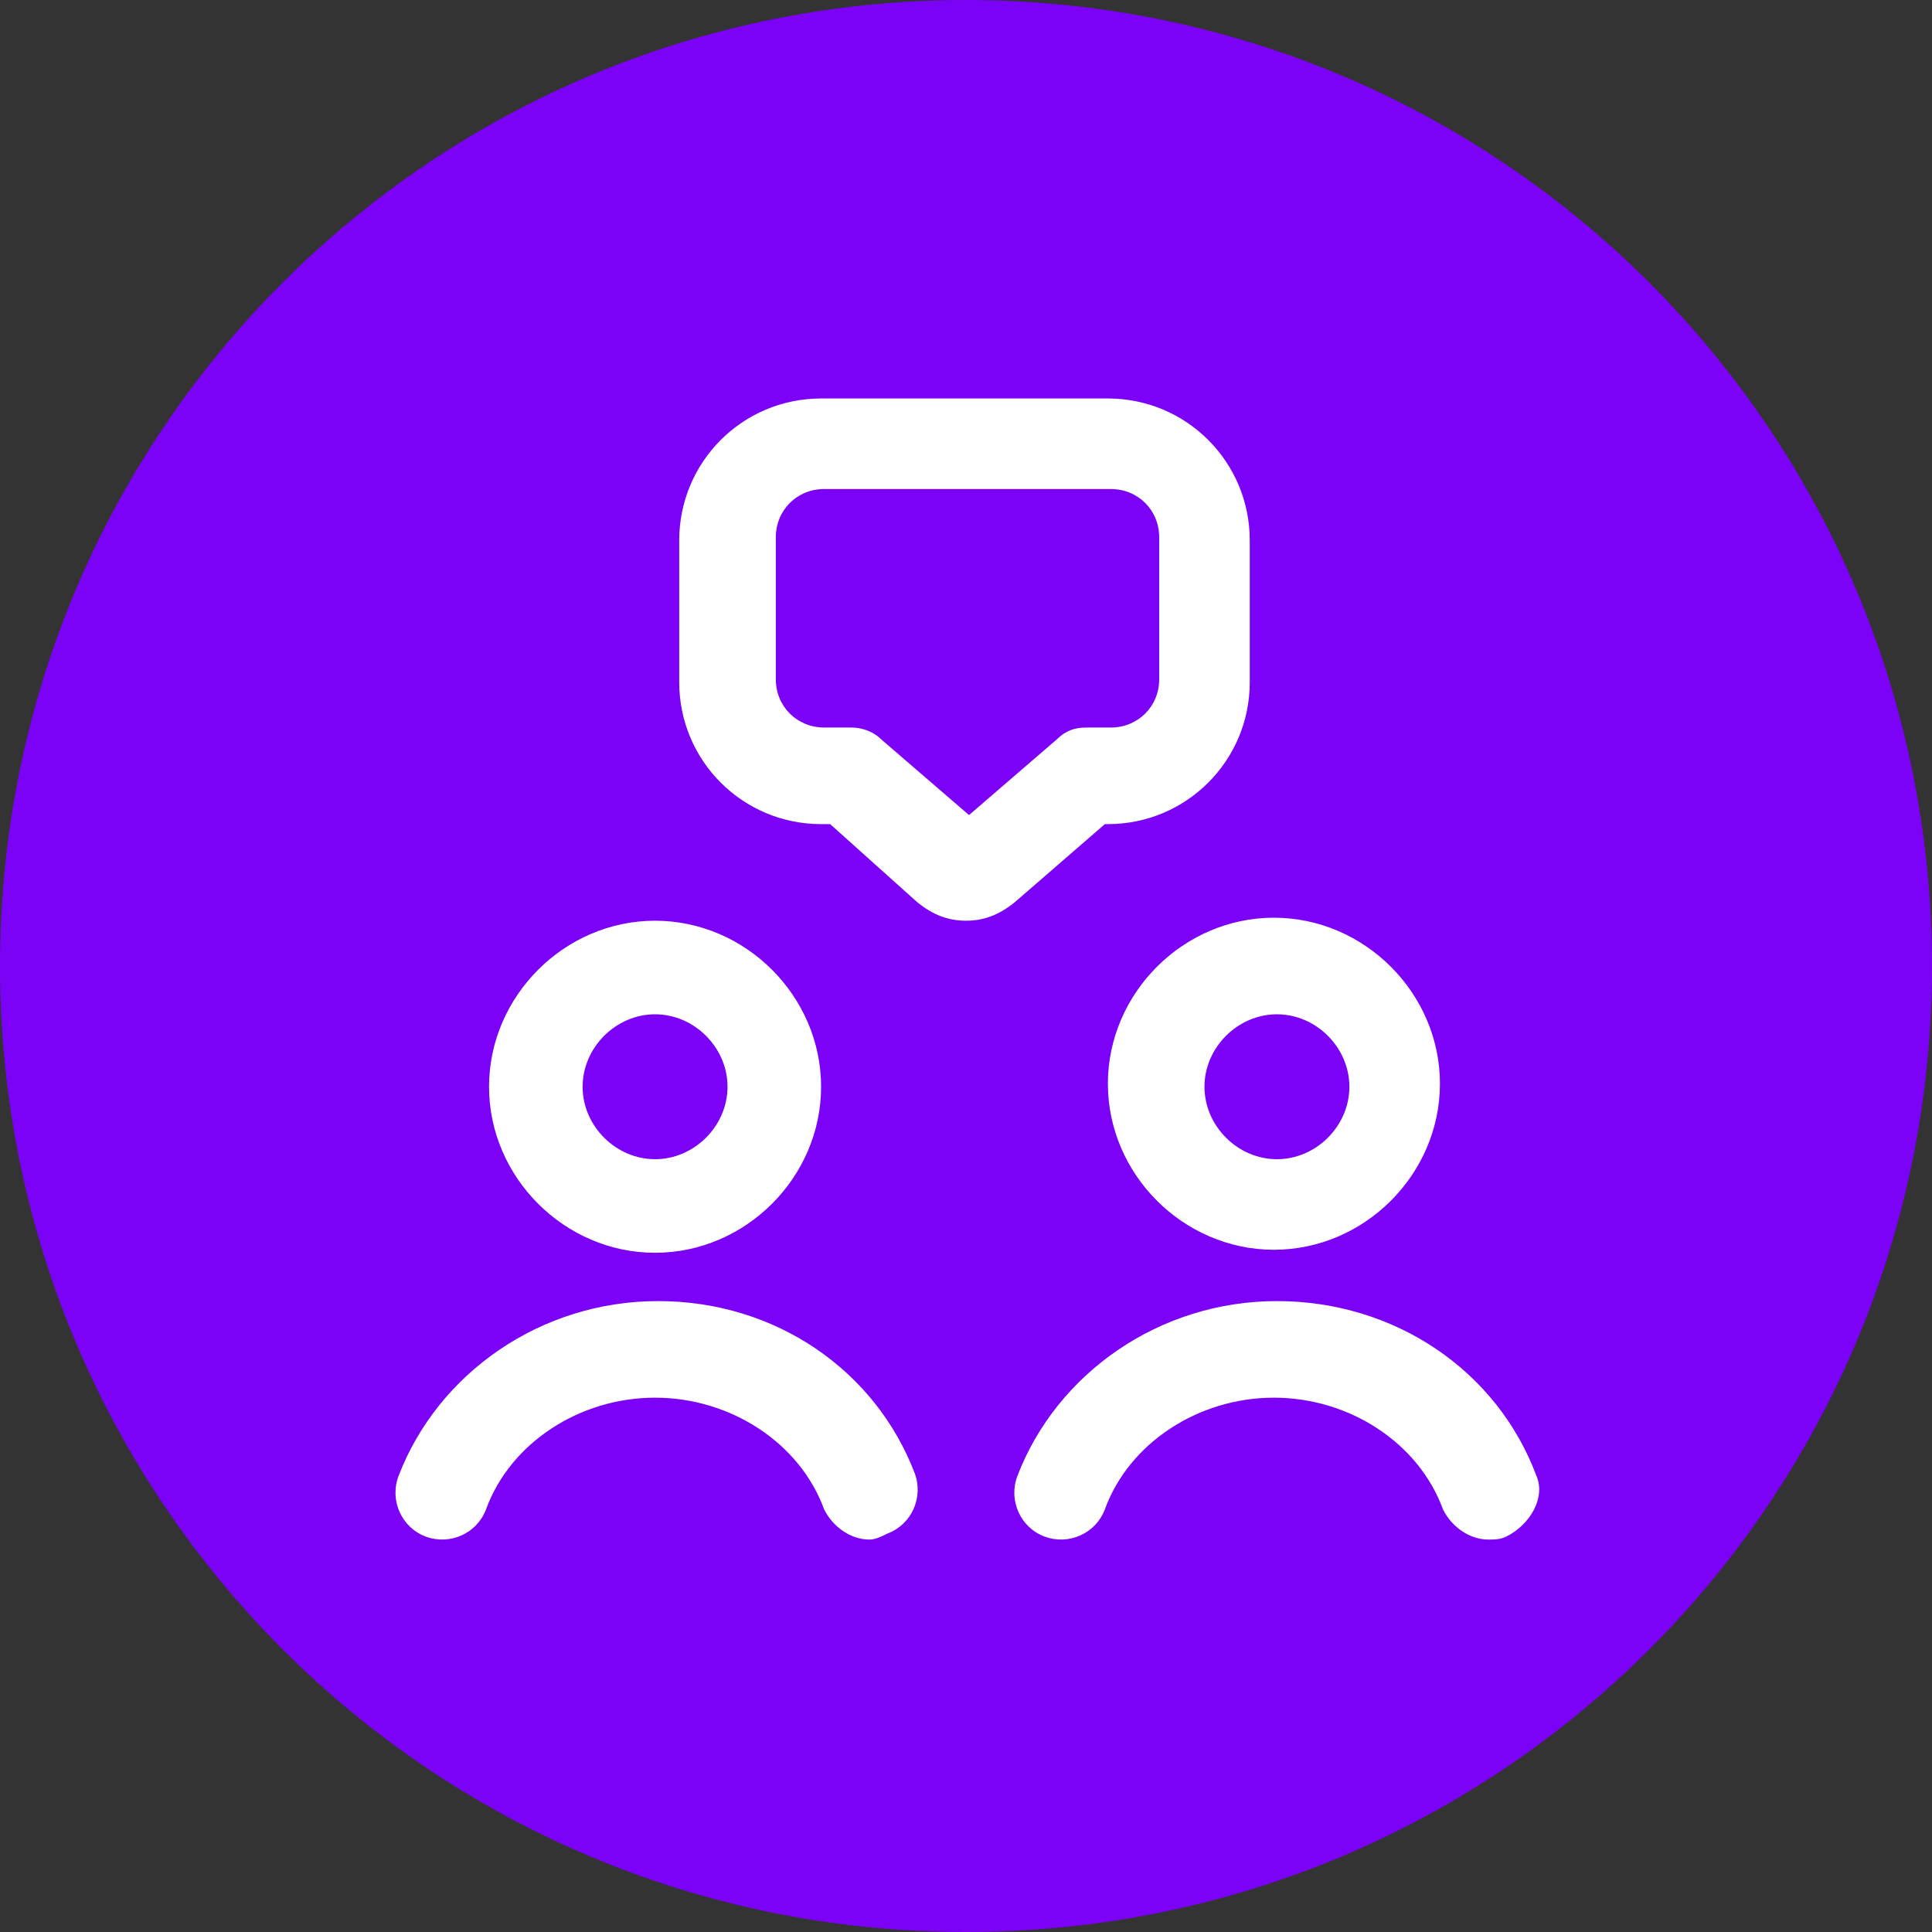 <?xml version="1.0" encoding="utf-8"?>
<!-- Generator: Adobe Illustrator 28.4.1, SVG Export Plug-In . SVG Version: 6.00 Build 0)  -->
<svg version="1.1" id="Layer_1" xmlns="http://www.w3.org/2000/svg" xmlns:xlink="http://www.w3.org/1999/xlink" x="0px" y="0px"
	 viewBox="0 0 64 64" style="enable-background:new 0 0 64 64;" xml:space="preserve">
<rect x="0" y="0" width="64" height="64" fill="#333333" stroke="none"/>
<style type="text/css">
	.st0{fill:#7B01F7;}
	.st1{fill:#FFFFFF;}
</style>
<path class="st0" d="M32,0L32,0c17.7,0,32,14.3,32,32l0,0c0,17.7-14.3,32-32,32l0,0C14.3,64,0,49.7,0,32l0,0C0,14.3,14.3,0,32,0z"/>
<path class="st1" d="M36.6,27.3h0.1c2.6,0,4.7-2.1,4.7-4.7v-4.7c0-2.6-2.1-4.7-4.7-4.7h-9.5c-2.6,0-4.7,2.1-4.7,4.7v4.7
	c0,2.6,2.1,4.7,4.7,4.7h0.3l2.9,2.6c0.5,0.4,1,0.6,1.6,0.6c0.6,0,1.1-0.2,1.6-0.6L36.6,27.3L36.6,27.3z M32.1,27l-2.9-2.5
	c-0.3-0.3-0.7-0.4-1-0.4h-0.9c-0.9,0-1.6-0.7-1.6-1.6v-4.7c0-0.9,0.7-1.6,1.6-1.6h9.5c0.9,0,1.6,0.7,1.6,1.6v4.7
	c0,0.9-0.7,1.6-1.6,1.6H36c-0.4,0-0.7,0.1-1,0.4L32.1,27L32.1,27z M21.7,41.5c3,0,5.5-2.5,5.5-5.5c0-3-2.5-5.5-5.5-5.5
	s-5.5,2.5-5.5,5.5C16.2,39,18.7,41.5,21.7,41.5z M21.7,33.6c1.3,0,2.4,1.1,2.4,2.4s-1.1,2.4-2.4,2.4s-2.4-1.1-2.4-2.4
	S20.4,33.6,21.7,33.6z M36.7,35.9c0,3,2.5,5.5,5.5,5.5c3,0,5.5-2.5,5.5-5.5c0-3-2.5-5.5-5.5-5.5C39.2,30.4,36.7,32.9,36.7,35.9z
	 M42.3,33.6c1.3,0,2.4,1.1,2.4,2.4s-1.1,2.4-2.4,2.4s-2.4-1.1-2.4-2.4S41,33.6,42.3,33.6z M30.3,48.8c0.3,0.8-0.1,1.7-0.9,2
	C29.2,50.9,29,51,28.8,51c-0.6,0-1.2-0.4-1.5-1c-0.8-2.2-3.1-3.7-5.6-3.7s-4.8,1.5-5.6,3.7c-0.3,0.8-1.2,1.2-2,0.9
	c-0.8-0.3-1.2-1.2-0.9-2c1.3-3.4,4.7-5.8,8.6-5.8S29,45.4,30.3,48.8L30.3,48.8z M49.9,50.9c-0.2,0.1-0.4,0.1-0.6,0.1
	c-0.6,0-1.2-0.4-1.5-1c-0.8-2.2-3.1-3.7-5.6-3.7c-2.5,0-4.8,1.5-5.6,3.7c-0.3,0.8-1.2,1.2-2,0.9c-0.8-0.3-1.2-1.2-0.9-2
	c1.3-3.4,4.7-5.8,8.6-5.8s7.3,2.3,8.6,5.8C51.2,49.6,50.7,50.5,49.9,50.9L49.9,50.9z"/>
</svg>
